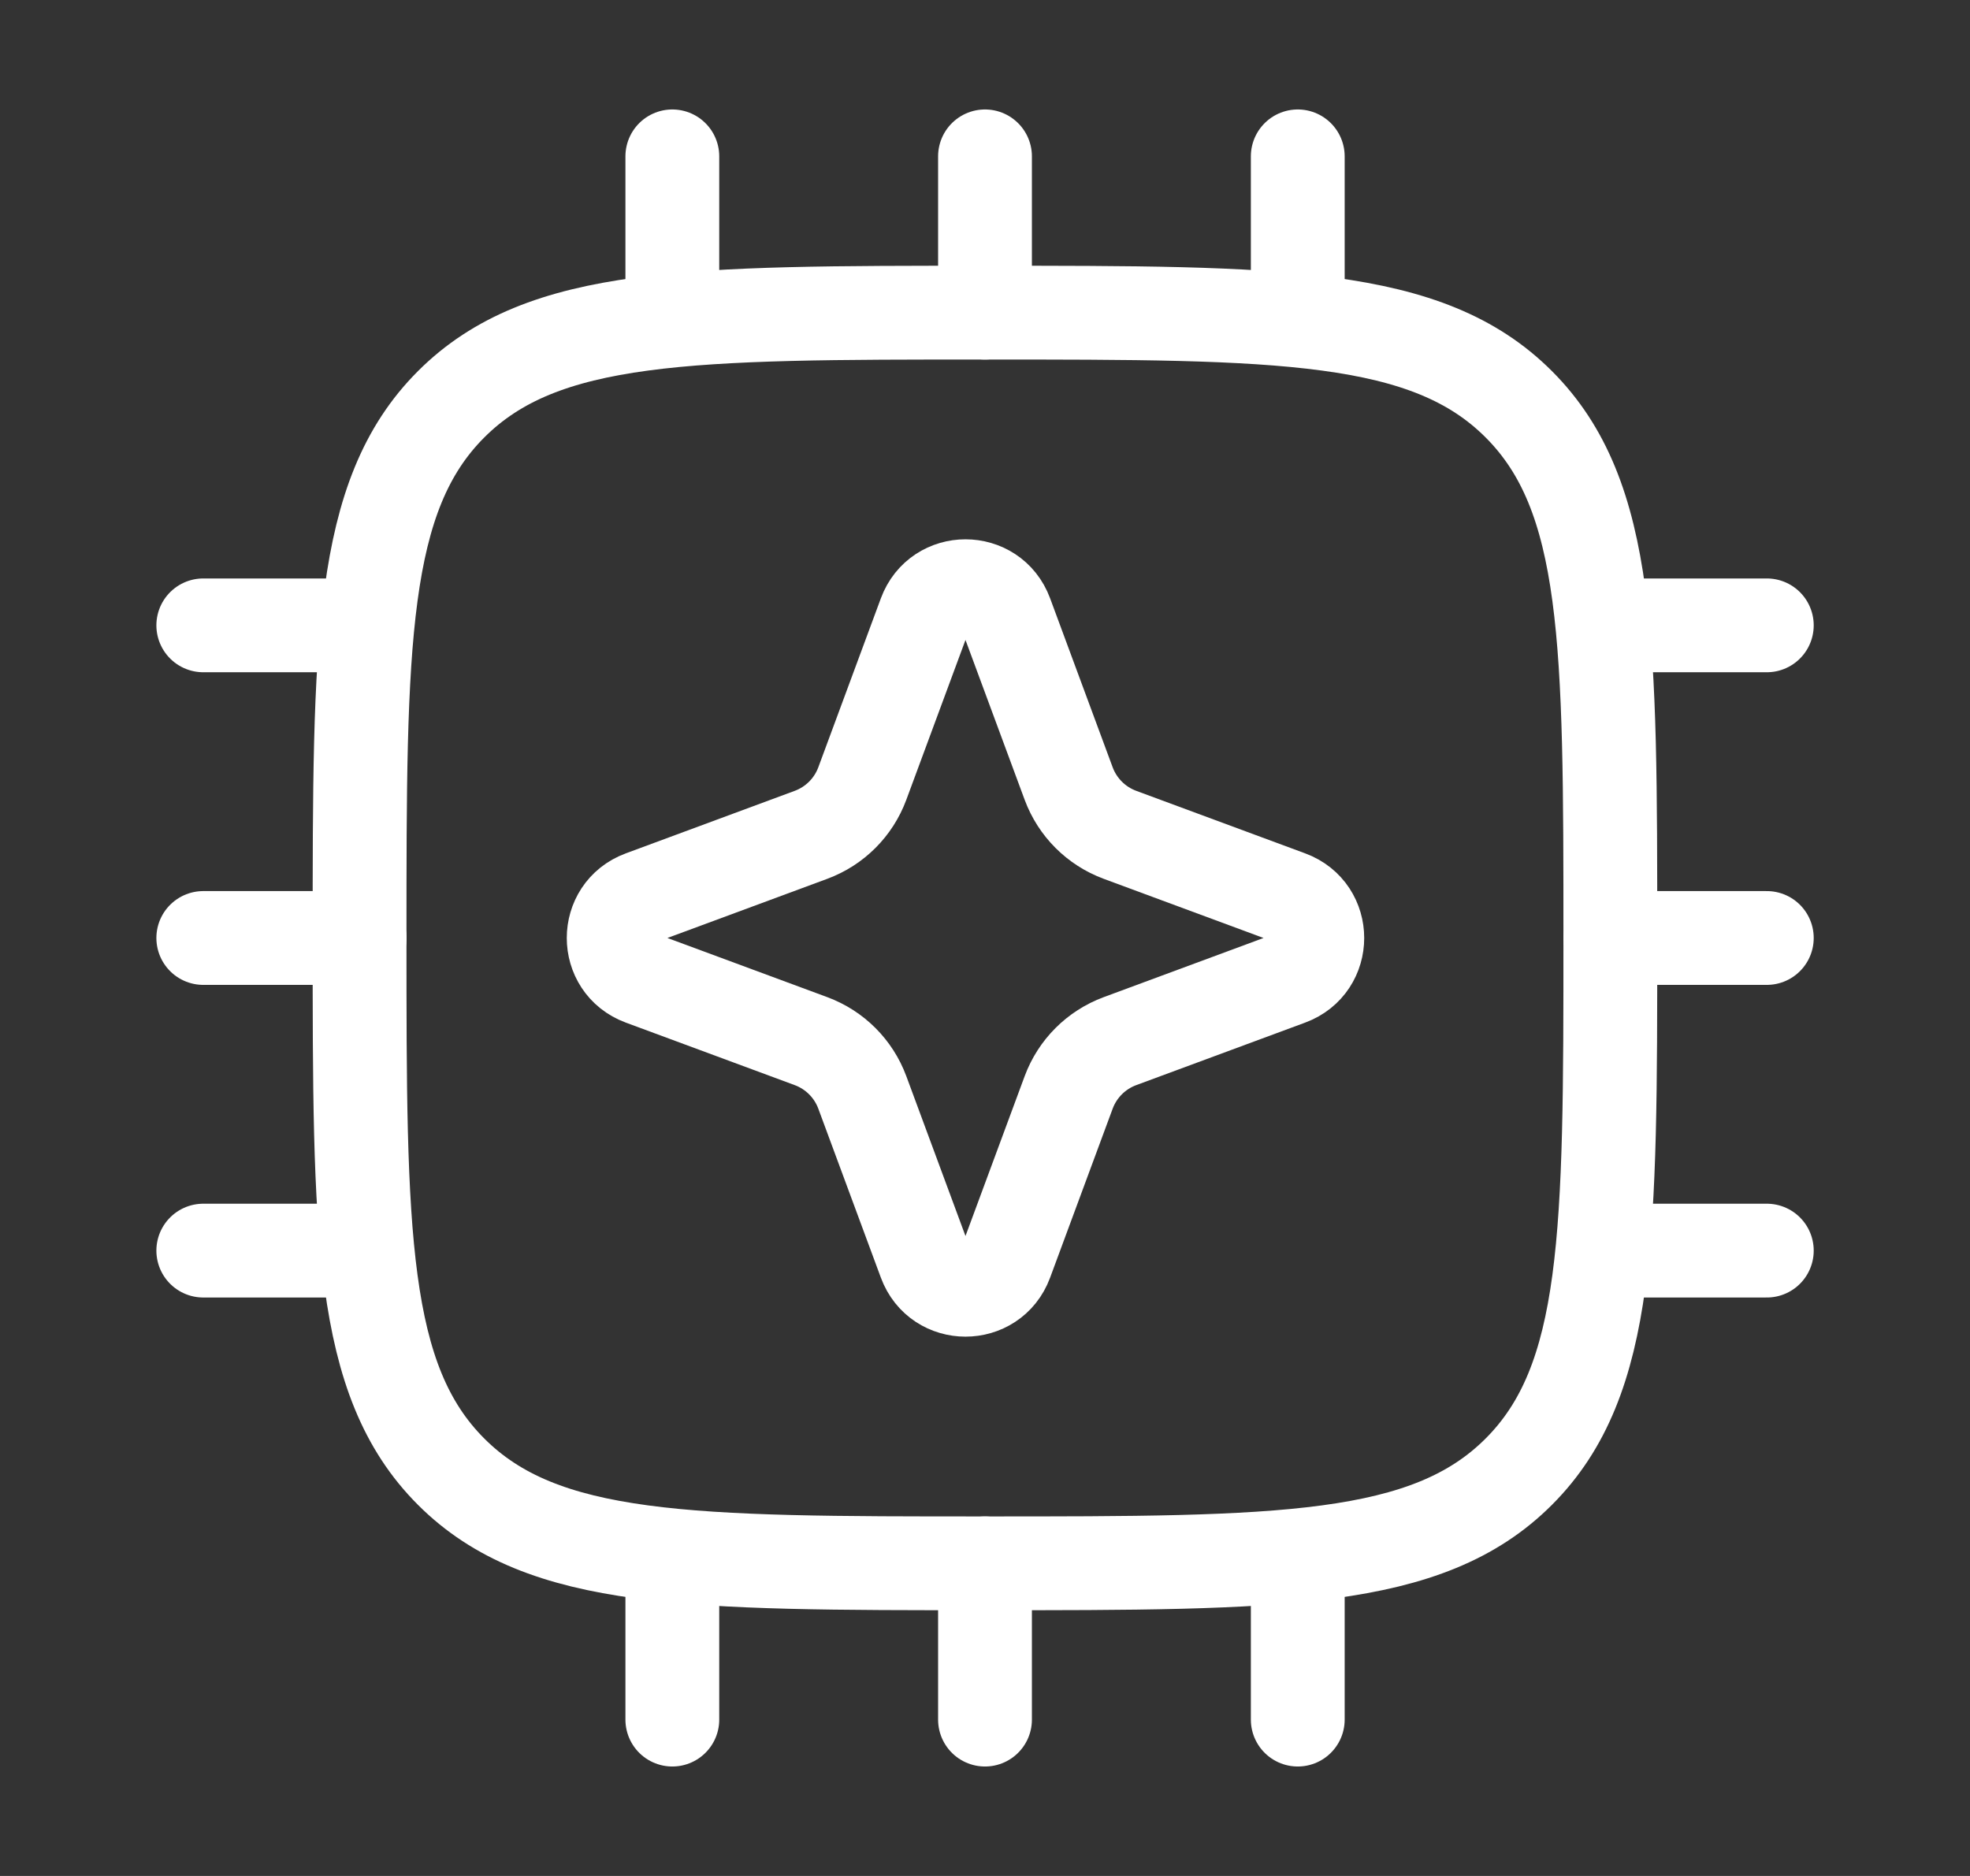 <svg width="21" height="20" viewBox="0 0 21 20" fill="none" xmlns="http://www.w3.org/2000/svg">
<rect x="0" y="0" width="21" height="20" fill="#333333" stroke="none"/>
<path d="M16.19 15.69C15.214 16.667 13.642 16.667 10.5 16.667C7.357 16.667 5.786 16.667 4.809 15.69C3.833 14.714 3.833 13.143 3.833 10C3.833 6.857 3.833 5.286 4.809 4.31C5.786 3.333 7.357 3.333 10.5 3.333C13.642 3.333 15.214 3.333 16.19 4.31C17.166 5.286 17.166 6.857 17.166 10C17.166 13.143 17.166 14.714 16.19 15.69Z" stroke="white" stroke-linecap="round" stroke-linejoin="round"/>
<path d="M7.167 1.667V3.333M13.834 1.667V3.333M10.5 1.667V3.333M7.167 16.667V18.333M10.5 16.667V18.333M13.834 16.667V18.333M18.834 13.333H17.167M3.834 6.667H2.167M3.834 13.333H2.167M3.834 10H2.167M18.834 6.667H17.167M18.834 10H17.167" stroke="white" stroke-linecap="round" stroke-linejoin="round"/>
<path d="M9.859 6.552C10.008 6.149 10.576 6.149 10.725 6.552L11.392 8.354C11.486 8.607 11.685 8.806 11.938 8.9L13.74 9.567C14.143 9.716 14.143 10.284 13.74 10.433L11.938 11.1C11.685 11.194 11.486 11.393 11.392 11.646L10.725 13.448C10.576 13.851 10.008 13.851 9.859 13.448L9.192 11.646C9.098 11.393 8.899 11.194 8.646 11.1L6.844 10.433C6.441 10.284 6.441 9.716 6.844 9.567L8.646 8.9C8.899 8.806 9.098 8.607 9.192 8.354L9.859 6.552Z" stroke="white"/>
</svg>
